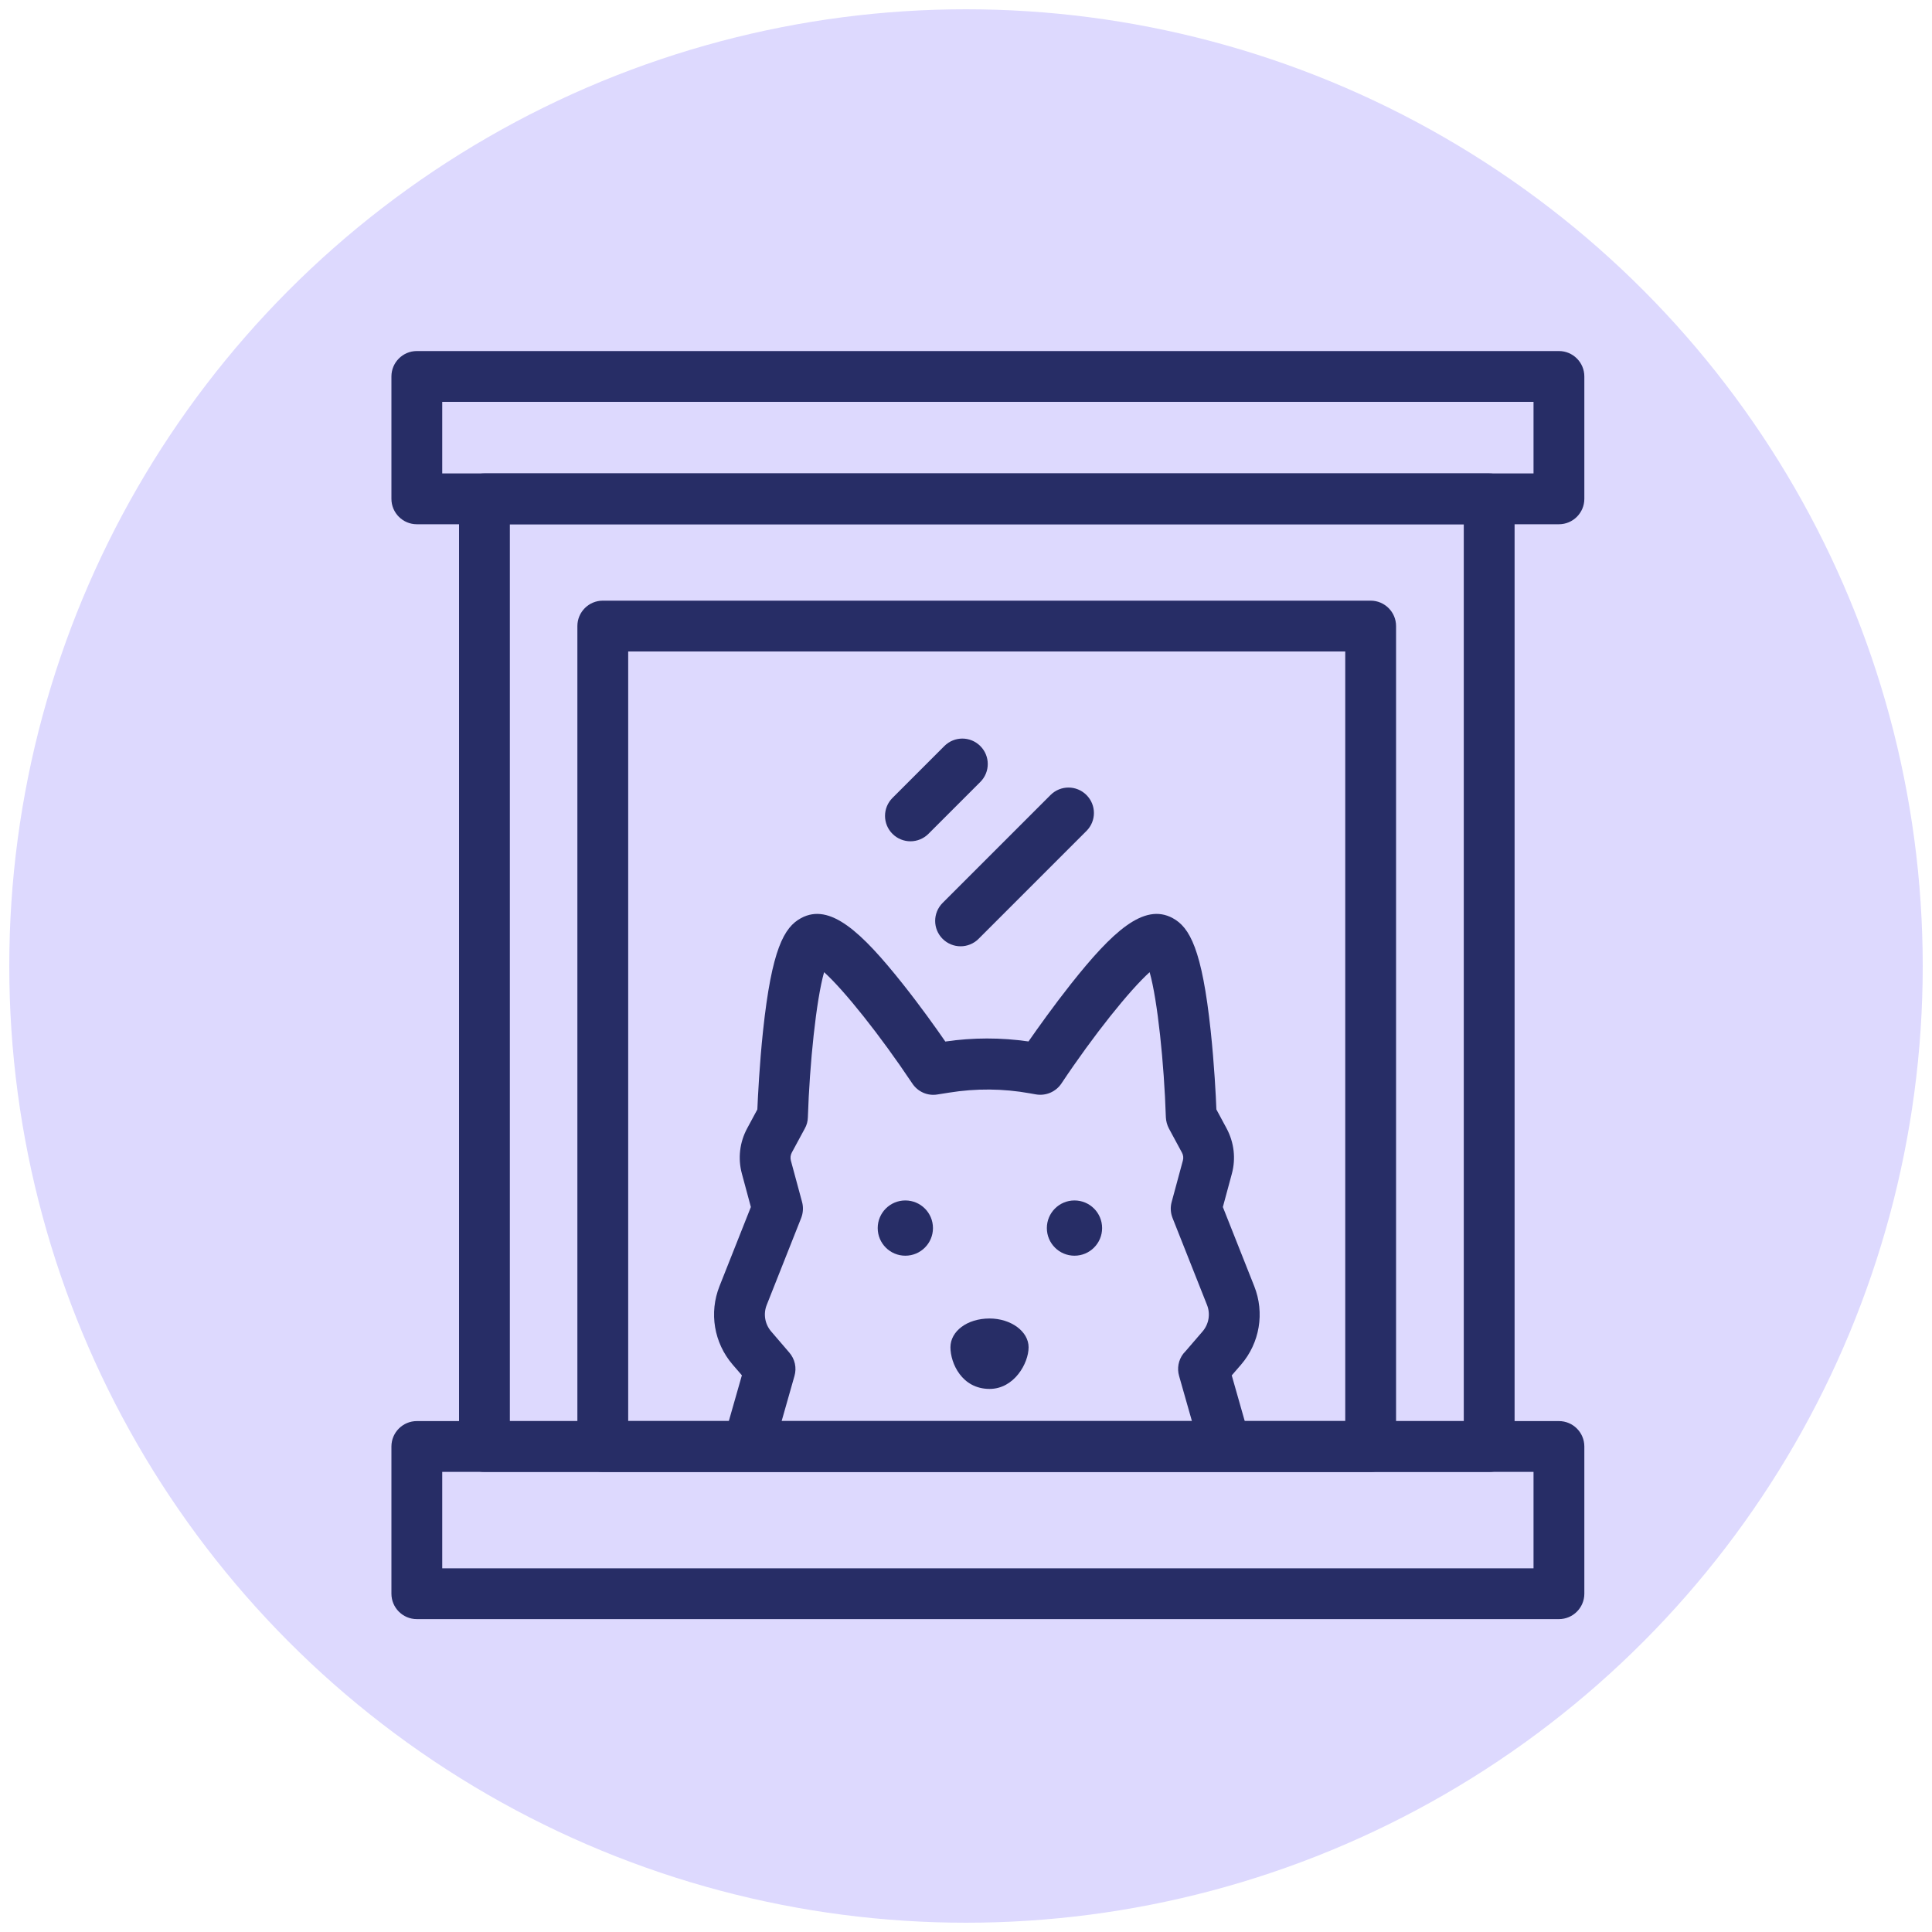 <?xml version="1.0" encoding="UTF-8"?>
<svg xmlns="http://www.w3.org/2000/svg" id="Layer_1" data-name="Layer 1" viewBox="0 0 200 200">
  <defs>
    <style>
      .cls-1 {
        fill: #272d66;
      }

      .cls-1, .cls-2 {
        stroke-width: 0px;
      }

      .cls-2 {
        fill: #ddd9fe;
      }
    </style>
  </defs>
  <circle class="cls-2" cx="100" cy="100" r="99.04"></circle>
  <g>
    <path class="cls-1" d="M141.9,152.37H62.4c-1.45,0-2.63-1.18-2.63-2.63v-84.93c0-1.45,1.18-2.63,2.63-2.63h79.49c1.45,0,2.63,1.18,2.63,2.63v84.93c0,1.45-1.18,2.63-2.63,2.63ZM65.03,147.11h74.23v-79.67h-74.23v79.67Z"></path>
    <path class="cls-1" d="M154.15,152.37H50.15c-1.45,0-2.63-1.18-2.63-2.63V51.64c0-1.45,1.18-2.63,2.63-2.63h104.01c1.45,0,2.63,1.18,2.63,2.63v98.1c0,1.45-1.18,2.63-2.63,2.63ZM52.78,147.11h98.75V54.27H52.78v92.85Z"></path>
    <path class="cls-1" d="M161.37,167.61H43.15c-1.45,0-2.63-1.18-2.63-2.63v-15.24c0-1.45,1.18-2.63,2.63-2.63h118.23c1.45,0,2.63,1.18,2.63,2.63v15.24c0,1.45-1.18,2.63-2.63,2.63ZM45.78,162.35h112.97v-9.98H45.78v9.98Z"></path>
    <path class="cls-1" d="M161.37,54.27H43.15c-1.45,0-2.63-1.18-2.63-2.63v-12.67c0-1.45,1.18-2.63,2.63-2.63h118.23c1.45,0,2.63,1.18,2.63,2.63v12.67c0,1.45-1.18,2.63-2.63,2.63ZM45.78,49.01h112.97v-7.41H45.78v7.41Z"></path>
    <g>
      <path class="cls-1" d="M126.8,152.12c-1.15,0-2.2-.75-2.53-1.91l-2.21-7.77c-.23-.79-.07-1.65.43-2.3.08-.1.17-.2.26-.29l1.74-2.02c.65-.76.83-1.81.46-2.74l-3.57-9.01c-.21-.53-.24-1.11-.09-1.65l1.16-4.29c.08-.28.04-.58-.1-.83l-1.34-2.48c-.19-.36-.3-.76-.32-1.16-.18-5.57-.86-12.14-1.68-15.03-2.06,1.85-5.81,6.53-9.13,11.52-.58.87-1.62,1.31-2.65,1.13l-.62-.11c-2.77-.5-5.59-.52-8.37-.07l-1.2.19c-1.02.17-2.03-.28-2.6-1.14-3.32-4.98-7.07-9.67-9.13-11.52-.82,2.89-1.5,9.46-1.68,15.03-.01.41-.12.81-.32,1.16l-1.34,2.48c-.14.26-.17.55-.1.83l1.16,4.29c.15.55.11,1.13-.09,1.65l-3.57,9.01c-.37.93-.19,1.98.46,2.74l1.88,2.19c.58.67.78,1.58.53,2.43l-2.21,7.77c-.4,1.4-1.85,2.21-3.25,1.81-1.4-.4-2.21-1.85-1.81-3.25l1.83-6.41-.96-1.11c-1.93-2.25-2.45-5.36-1.36-8.11l3.25-8.2-.93-3.45c-.43-1.59-.23-3.26.55-4.7l1.05-1.95c.06-1.35.22-4.67.59-8.14.9-8.43,2.17-10.72,3.94-11.67,2.98-1.61,6.23,1.41,10.52,6.81,1.79,2.25,3.43,4.55,4.41,5.97,2.86-.42,5.75-.42,8.61-.01.99-1.42,2.62-3.71,4.4-5.96,4.28-5.4,7.54-8.42,10.52-6.81,1.77.95,3.04,3.24,3.94,11.67.37,3.47.54,6.79.59,8.14l1.05,1.95c.78,1.45.98,3.12.55,4.71l-.93,3.44,3.25,8.2c1.09,2.75.57,5.86-1.36,8.11l-.97,1.12,1.82,6.4c.4,1.4-.41,2.85-1.81,3.25-.24.07-.48.1-.72.1ZM85.82,99.34,118.48,99.34h0s0,0,0,0Z"></path>
      <circle class="cls-1" cx="93.72" cy="127.13" r="2.86"></circle>
      <path class="cls-1" d="M106.48,139.47c0,1.65-1.49,4.31-4.04,4.31-2.87,0-4.05-2.66-4.05-4.31s1.71-2.98,4.05-2.98c2.2,0,4.04,1.33,4.04,2.98Z"></path>
      <circle class="cls-1" cx="111.23" cy="127.13" r="2.86"></circle>
    </g>
    <g>
      <path class="cls-1" d="M94.25,87.09c-.67,0-1.35-.26-1.86-.77-1.03-1.03-1.03-2.69,0-3.72l5.37-5.37c1.03-1.03,2.69-1.03,3.72,0,1.03,1.03,1.03,2.69,0,3.72l-5.37,5.37c-.51.51-1.19.77-1.86.77Z"></path>
      <path class="cls-1" d="M99.44,97.96c-.67,0-1.35-.26-1.86-.77-1.03-1.03-1.03-2.69,0-3.72l11.17-11.17c1.03-1.03,2.69-1.03,3.72,0,1.03,1.03,1.03,2.69,0,3.72l-11.17,11.17c-.51.51-1.19.77-1.86.77Z"></path>
    </g>
  </g>
</svg>
